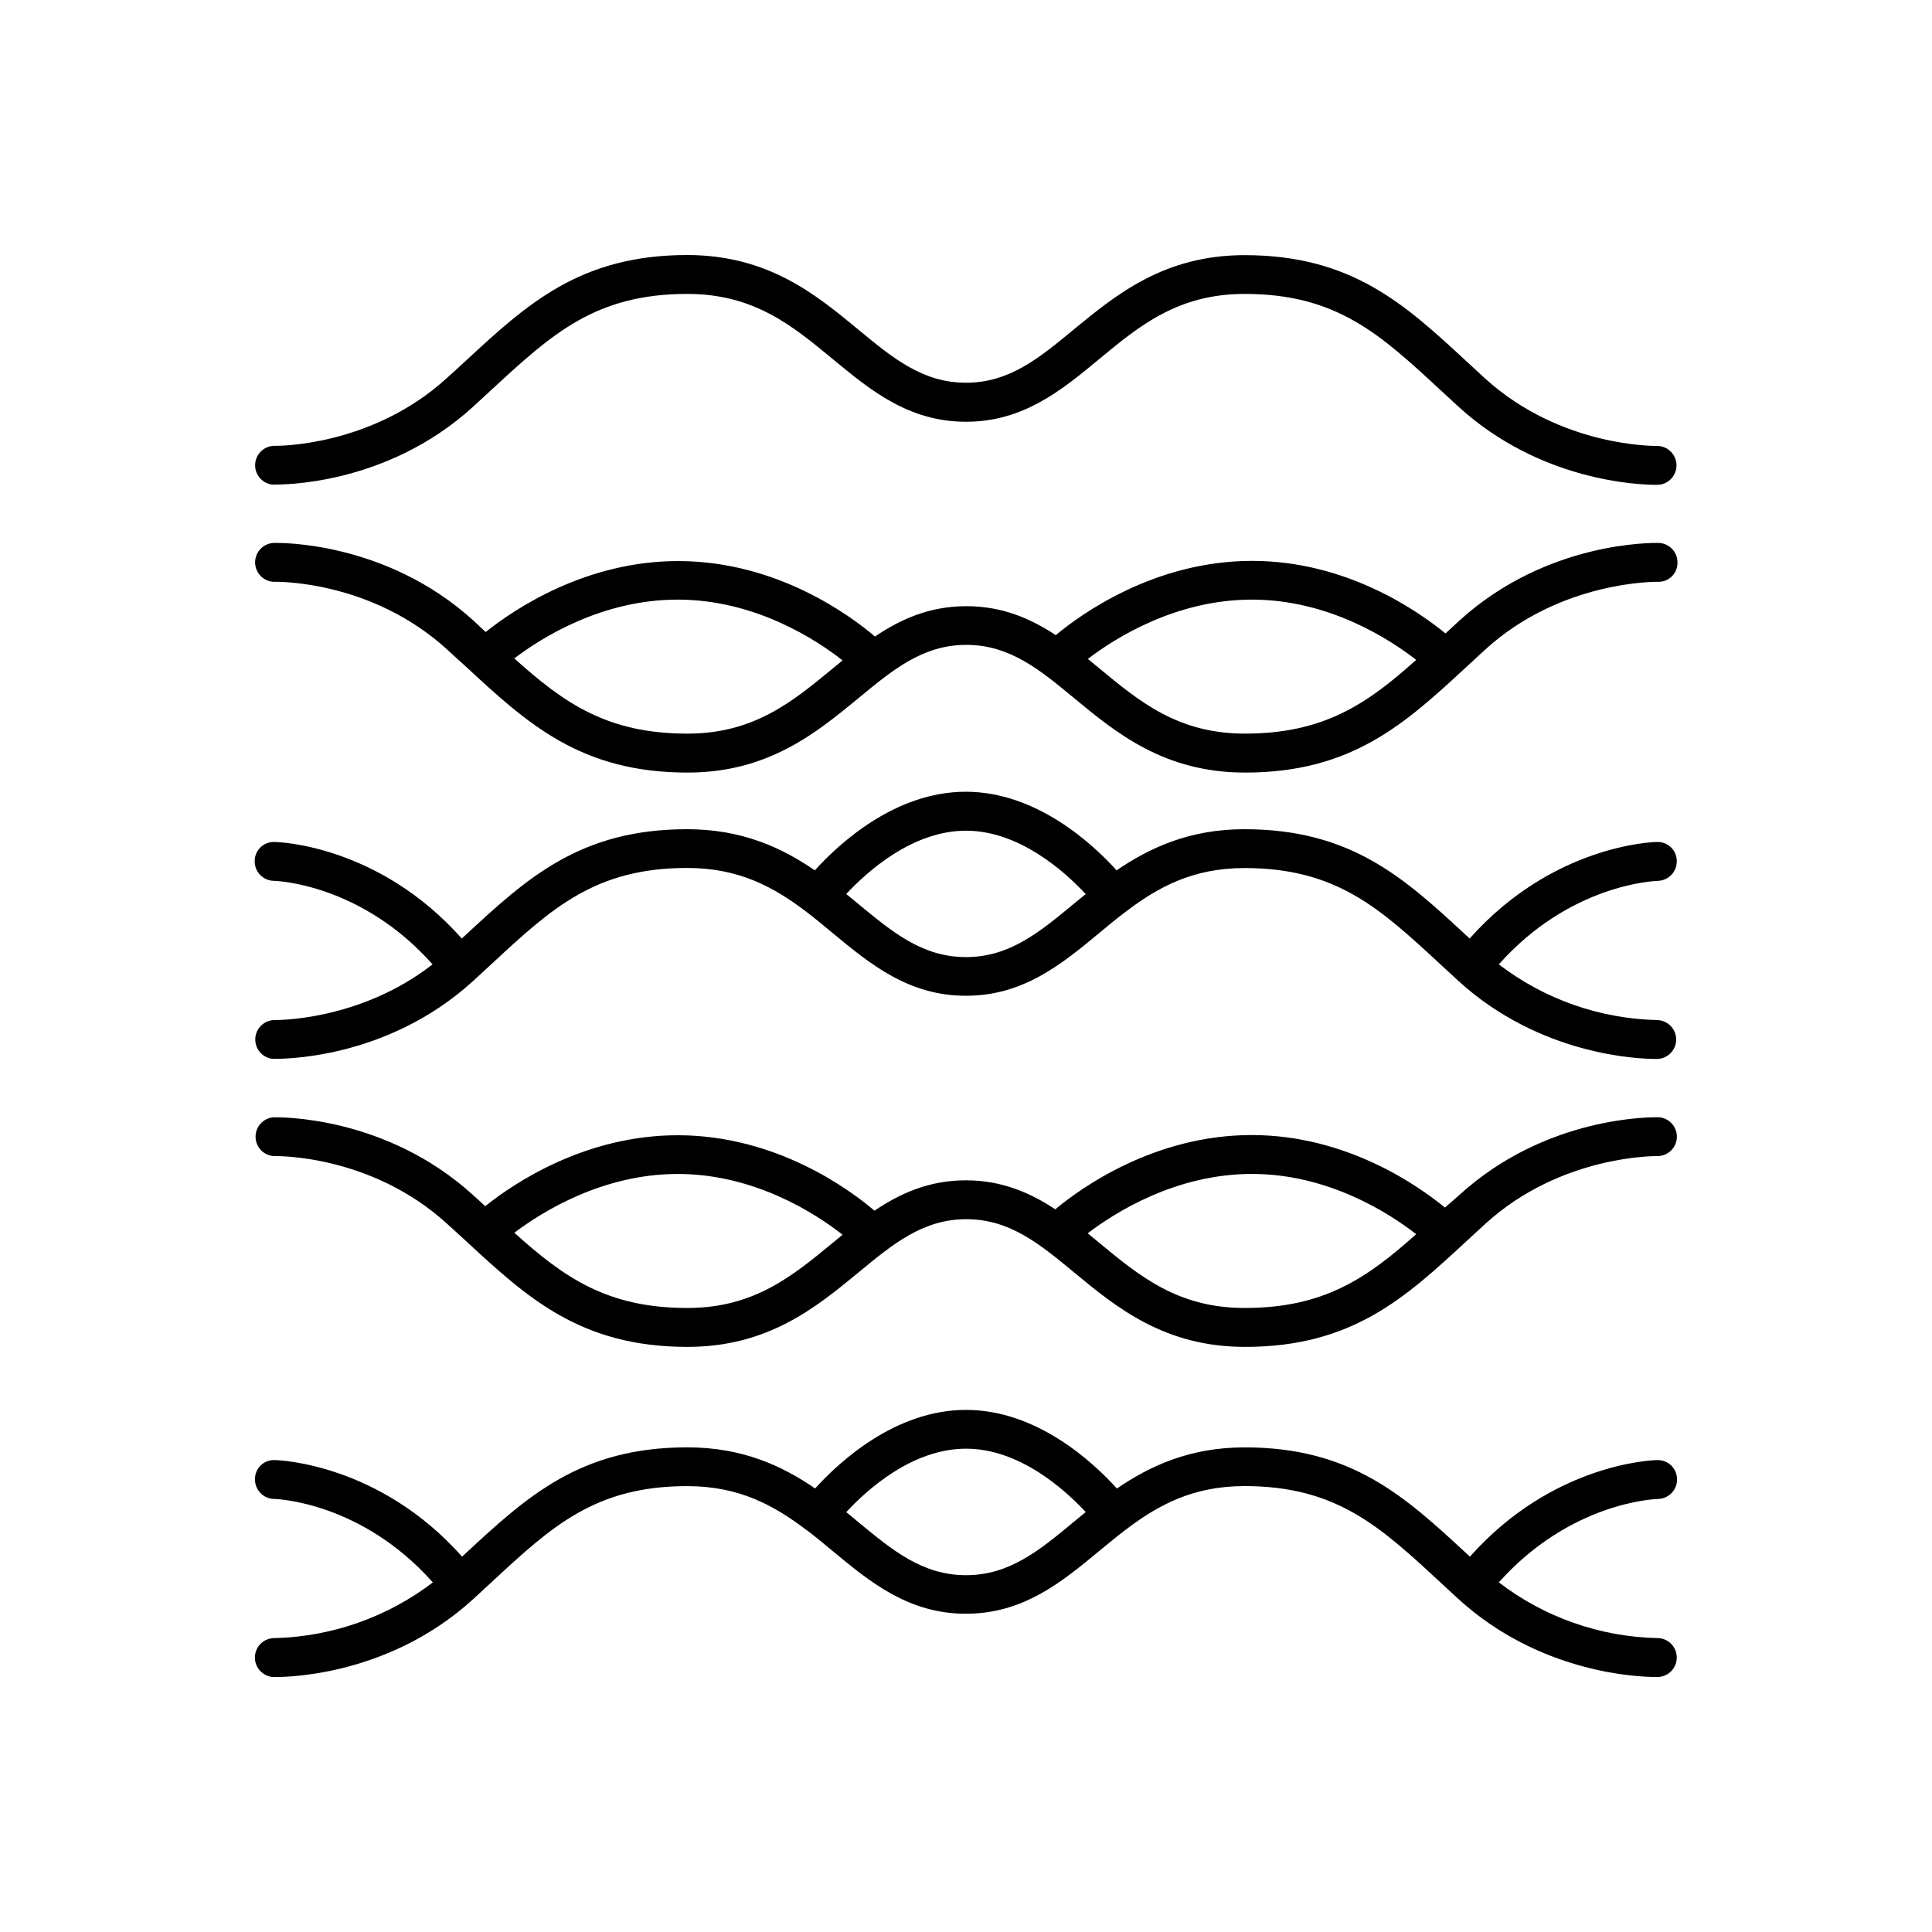 <?xml version="1.0" encoding="UTF-8"?>
<!-- Uploaded to: SVG Repo, www.svgrepo.com, Generator: SVG Repo Mixer Tools -->
<svg fill="#000000" width="800px" height="800px" version="1.1" viewBox="144 144 512 512" xmlns="http://www.w3.org/2000/svg">
 <g>
  <path d="m216.56 272.41c1.199 0 29.57 0.609 52.859-20.664 1.691-1.543 3.332-3.055 4.922-4.535 15.938-14.703 27.453-25.32 51.797-25.32 17.711 0 27.867 8.434 38.66 17.359 9.84 8.117 19.977 16.52 35.199 16.52s25.379-8.402 35.199-16.52c10.793-8.957 20.984-17.359 38.66-17.359 24.336 0 35.848 10.648 51.777 25.387l4.922 4.535c21.648 19.738 47.703 20.664 52.223 20.664h0.648-0.004c2.762-0.152 4.91-2.461 4.867-5.227s-2.258-5.004-5.023-5.074h-0.129c-0.254 0-25.496 0.422-45.637-17.938-1.672-1.523-3.285-3.019-4.871-4.488-16.316-15.094-30.406-28.133-58.785-28.133-21.383 0-34.047 10.48-45.266 19.68-9.141 7.566-17.07 14.129-28.582 14.129s-19.445-6.562-28.625-14.16c-11.18-9.238-23.852-19.68-45.266-19.68-28.379 0-42.469 13.039-58.785 28.133-1.586 1.465-3.199 2.953-4.922 4.488-20.121 18.344-45.352 17.957-45.629 17.938h-0.148 0.004c-2.762 0.074-4.977 2.316-5.016 5.082-0.039 2.766 2.109 5.066 4.867 5.223z"/>
  <path d="m216.71 298.18h0.148c0.285 0 25.379-0.523 45.629 17.938 1.672 1.523 3.285 3.031 4.922 4.488 16.316 15.094 30.406 28.133 58.785 28.133 21.383 0 34.055-10.48 45.266-19.68 9.18-7.598 17.113-14.16 28.625-14.16s19.445 6.562 28.625 14.16c11.188 9.238 23.852 19.68 45.266 19.68 28.379 0 42.469-13.039 58.785-28.133 1.586-1.457 3.199-2.953 4.871-4.488 20.023-18.242 45.164-17.918 45.629-17.938h-0.008c1.375 0.082 2.723-0.41 3.727-1.355 1.004-0.945 1.57-2.266 1.566-3.644 0.043-1.367-0.461-2.691-1.398-3.688s-2.234-1.578-3.602-1.613c-1.191 0-29.57-0.609-52.871 20.664-1.23 1.121-2.43 2.223-3.609 3.324-7.223-5.902-26.156-19.227-51.238-19.227-25.684 0-45.137 13.922-52.035 19.68-6.691-4.418-14.211-7.676-23.684-7.676-9.742 0-17.406 3.434-24.234 8.039-6.414-5.461-25.918-19.996-52.152-19.996-24.512 0-43.355 12.695-51.012 18.805-1.031-0.984-2.078-1.969-3.16-2.953-23.293-21.234-51.66-20.664-52.859-20.664v0.004c-2.848 0.039-5.121 2.379-5.082 5.227 0.043 2.848 2.383 5.125 5.231 5.086zm259.06 4.723c20.449 0 36.613 10.578 43.531 15.969-12.961 11.633-24.414 19.543-45.391 19.543-17.711 0-27.867-8.434-38.66-17.359l-2.953-2.43c7.152-5.488 23.293-15.723 43.473-15.723zm-108.48 16.109-2.488 2.047c-10.824 8.926-20.988 17.359-38.66 17.359-21.227 0-32.699-8.098-45.844-19.938 7.262-5.519 23.242-15.578 43.297-15.578 20.621 0 36.879 10.746 43.695 16.109z"/>
  <path d="m216.86 450.38c0.285 0 25.379-0.523 45.629 17.938l4.922 4.488c16.316 15.094 30.406 28.133 58.785 28.133 21.383 0 34.055-10.48 45.266-19.68 9.18-7.598 17.113-14.16 28.625-14.16s19.445 6.562 28.625 14.16c11.188 9.238 23.852 19.68 45.266 19.68 28.379 0 42.469-13.039 58.785-28.133 1.586-1.465 3.199-2.953 4.871-4.488 20.121-18.332 45.383-17.949 45.637-17.938h-0.008c2.781-0.016 5.047-2.234 5.125-5.012 0.074-2.781-2.062-5.121-4.84-5.289-1.219 0-29.59-0.602-52.871 20.664l-3.738 3.277c-7.223-5.902-26.156-19.219-51.238-19.219-25.684 0-45.137 13.914-52.035 19.68-6.691-4.418-14.211-7.684-23.684-7.684-9.742 0-17.406 3.445-24.234 8.051-6.414-5.473-25.918-19.996-52.152-19.996-24.52 0-43.355 12.684-51.012 18.805-1.031-0.984-2.078-1.918-3.16-2.902-23.273-21.227-51.66-20.664-52.859-20.664l0.004-0.004c-2.777 0.172-4.918 2.516-4.84 5.293 0.082 2.781 2.352 5 5.133 5.012zm258.91 4.723c20.449 0 36.613 10.578 43.531 15.969-13.027 11.645-24.461 19.555-45.438 19.555-17.711 0-27.867-8.434-38.66-17.359l-2.953-2.43c7.199-5.488 23.34-15.734 43.52-15.734zm-108.48 16.109-2.488 2.055c-10.824 8.926-20.988 17.359-38.66 17.359-21.227 0-32.688-8.09-45.836-19.938 7.301-5.512 23.34-15.578 43.297-15.578 20.613-0.008 36.871 10.75 43.688 16.102z"/>
  <path d="m216.56 424.6c1.191 0 29.59 0.602 52.859-20.664 1.691-1.535 3.324-3.051 4.922-4.535 15.93-14.762 27.445-25.387 51.789-25.387 13.777 0 22.957 5.098 31.488 11.562l0.188 0.156 0.09 0.059c2.332 1.781 4.613 3.672 6.887 5.578 9.84 8.117 19.977 16.52 35.199 16.52s25.379-8.402 35.199-16.52c2.332-1.969 4.633-3.836 6.996-5.637 8.551-6.523 17.801-11.691 31.625-11.691 24.344 0 35.848 10.648 51.777 25.387 1.605 1.477 3.246 3 4.922 4.535 21.648 19.738 47.715 20.664 52.23 20.664h0.641l-0.008 0.004c2.777-0.172 4.918-2.519 4.836-5.301s-2.359-4.996-5.141-5.004c-15.16-0.367-29.812-5.535-41.852-14.758 18.805-21.164 41.051-22.09 42.117-22.129v-0.004c1.363-0.027 2.664-0.598 3.609-1.582 0.941-0.984 1.457-2.305 1.43-3.672-0.004-1.375-0.562-2.688-1.555-3.641-0.992-0.953-2.328-1.461-3.699-1.406-1.18 0-27.672 0.867-49.633 25.586l-0.906-0.836c-16.316-15.094-30.406-28.133-58.785-28.133-14.574 0-25.102 4.922-33.871 10.902-6.328-6.988-21.215-20.832-39.988-20.832-18.773 0-33.664 13.836-39.988 20.832-8.766-6.031-19.297-10.902-33.871-10.902-28.379 0-42.469 13.039-58.785 28.133l-0.906 0.836c-21.965-24.738-48.453-25.586-49.633-25.586-1.367-0.055-2.699 0.453-3.688 1.398-0.992 0.949-1.551 2.258-1.555 3.629-0.066 2.84 2.176 5.199 5.016 5.273 0.984 0 23.273 0.914 42.117 22.129-19.344 15.094-41.594 14.762-41.852 14.762-2.781 0.012-5.051 2.231-5.129 5.012-0.082 2.777 2.059 5.121 4.836 5.293zm183.44-60.457c14.121 0 26.176 10.824 31.723 16.797l-3.102 2.539c-9.18 7.598-17.113 14.16-28.625 14.16-11.512 0-19.445-6.562-28.625-14.16l-3.109-2.559c5.531-5.941 17.547-16.777 31.738-16.777z"/>
  <path d="m583.4 541.24c2.844-0.062 5.098-2.422 5.035-5.266-0.016-1.367-0.578-2.672-1.566-3.621-0.988-0.949-2.316-1.457-3.688-1.414-1.18 0-27.672 0.867-49.633 25.586l-0.914-0.836c-16.316-15.094-30.406-28.121-58.773-28.121-14.574 0-25.102 4.922-33.871 10.902-6.328-6.996-21.215-20.832-39.988-20.832s-33.664 13.836-39.988 20.82c-8.766-6.023-19.297-10.895-33.871-10.895-28.379 0-42.469 13.027-58.785 28.121l-0.906 0.836c-21.922-24.668-48.492-25.562-49.633-25.582-1.371-0.07-2.711 0.43-3.703 1.379-0.992 0.949-1.547 2.266-1.543 3.637-0.07 2.844 2.176 5.211 5.019 5.285 0.984 0 23.273 0.914 42.117 22.121-12.055 9.191-26.699 14.355-41.852 14.758-2.848-0.078-5.223 2.164-5.305 5.012-0.082 2.848 2.164 5.223 5.012 5.301 1.191 0 29.59 0.59 52.859-20.664 1.691-1.543 3.332-3.059 4.922-4.547 15.93-14.762 27.434-25.379 51.777-25.379 13.777 0 22.957 5.086 31.488 11.551l0.188 0.168h0.09c2.332 1.789 4.613 3.672 6.887 5.578 9.84 8.129 19.977 16.52 35.199 16.52s25.379-8.395 35.199-16.52c2.332-1.918 4.633-3.828 6.996-5.629 8.551-6.523 17.801-11.68 31.625-11.68 24.336 0 35.848 10.648 51.777 25.379l4.922 4.547c21.648 19.738 47.715 20.664 52.23 20.664h0.641l-0.004 0.004c2.848-0.086 5.086-2.461 5-5.309-0.082-2.848-2.461-5.09-5.309-5.004-15.16-0.371-29.812-5.539-41.848-14.762 18.883-21.156 41.133-22.078 42.195-22.109zm-183.4 20.203c-11.512 0-19.445-6.555-28.625-14.148-0.984-0.848-2.055-1.703-3.109-2.559 5.527-5.996 17.543-16.82 31.734-16.82 14.188 0 26.176 10.824 31.723 16.797l-3.102 2.547c-9.18 7.629-17.109 14.184-28.621 14.184z"/>
 </g>
</svg>